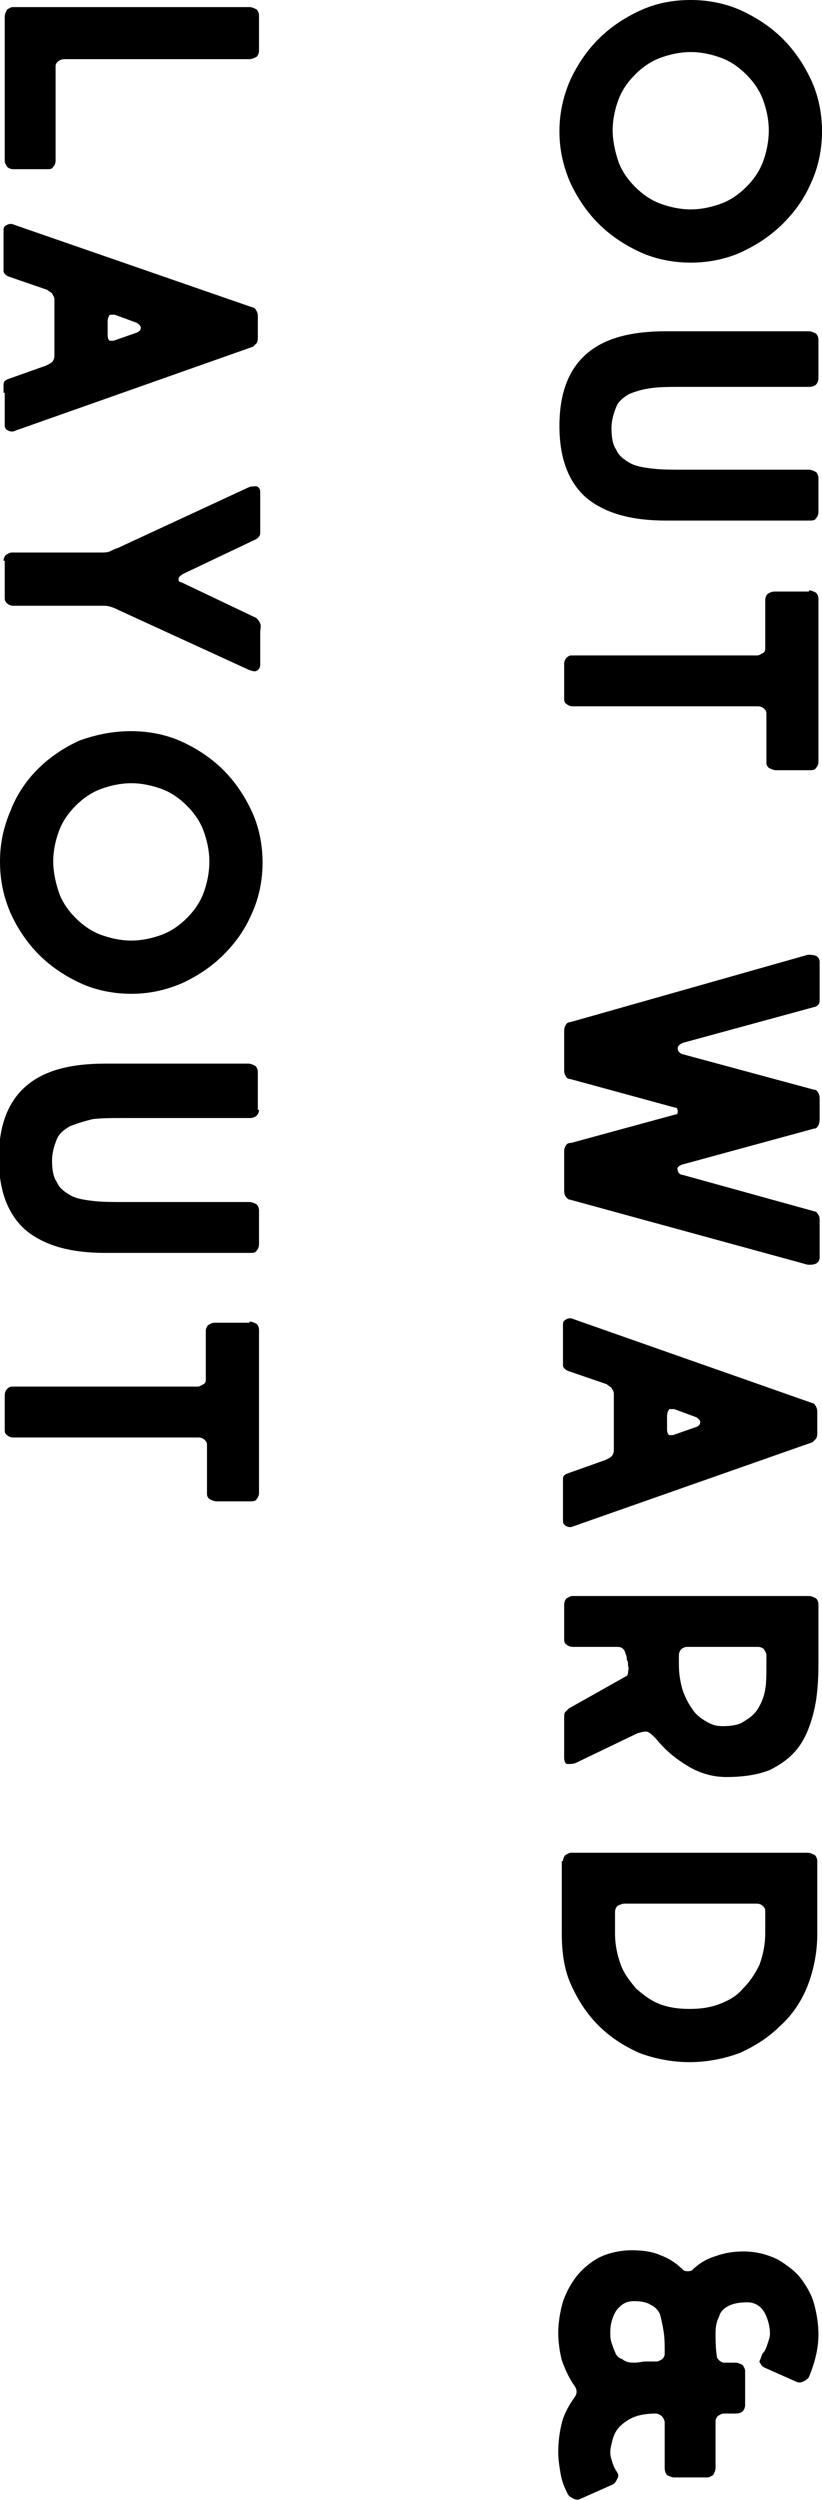 <?xml version="1.0" encoding="utf-8"?>
<!-- Generator: Adobe Illustrator 28.3.0, SVG Export Plug-In . SVG Version: 6.00 Build 0)  -->
<svg version="1.1" id="レイヤー_1" xmlns="http://www.w3.org/2000/svg" xmlns:xlink="http://www.w3.org/1999/xlink" x="0px"
	 y="0px" viewBox="0 0 69.5 211.3" enable-background="new 0 0 69.5 211.3" xml:space="preserve">
<g>
	<g>
		<path d="M58.4,0c1.5,0,3,0.3,4.3,0.9c1.3,0.6,2.5,1.4,3.5,2.4c1,1,1.8,2.2,2.4,3.5c0.6,1.3,0.9,2.8,0.9,4.3c0,1.5-0.3,3-0.9,4.3
			c-0.6,1.4-1.4,2.5-2.4,3.5c-1,1-2.2,1.8-3.5,2.4c-1.3,0.6-2.8,0.9-4.3,0.9s-3-0.3-4.3-0.9c-1.3-0.6-2.5-1.4-3.5-2.4
			c-1-1-1.8-2.2-2.4-3.5c-0.6-1.4-0.9-2.8-0.9-4.3c0-1.5,0.3-2.9,0.9-4.3c0.6-1.3,1.4-2.5,2.4-3.5c1-1,2.2-1.8,3.5-2.4
			C55.4,0.3,56.8,0,58.4,0z M58.4,4.4c-0.9,0-1.8,0.2-2.6,0.5c-0.8,0.3-1.5,0.8-2.1,1.4s-1.1,1.3-1.4,2.1c-0.3,0.8-0.5,1.7-0.5,2.6
			c0,0.9,0.2,1.8,0.5,2.7c0.3,0.8,0.8,1.5,1.4,2.1s1.3,1.1,2.1,1.4c0.8,0.3,1.7,0.5,2.6,0.5s1.8-0.2,2.6-0.5
			c0.8-0.3,1.5-0.8,2.1-1.4c0.6-0.6,1.1-1.3,1.4-2.1c0.3-0.8,0.5-1.7,0.5-2.7c0-0.9-0.2-1.8-0.5-2.6c-0.3-0.8-0.8-1.5-1.4-2.1
			c-0.6-0.6-1.3-1.1-2.1-1.4C60.2,4.6,59.3,4.4,58.4,4.4z"/>
		<path d="M69.2,32c0,0.2-0.1,0.4-0.2,0.5c-0.1,0.1-0.3,0.2-0.6,0.2H57.8c-1.1,0-2,0-2.7,0.1c-0.8,0.1-1.4,0.3-1.9,0.5
			c-0.5,0.3-0.9,0.6-1.1,1.1s-0.4,1.1-0.4,1.8c0,0.7,0.1,1.4,0.4,1.8c0.2,0.5,0.6,0.8,1.1,1.1c0.5,0.3,1.1,0.4,1.9,0.5
			c0.8,0.1,1.7,0.1,2.7,0.1h10.6c0.2,0,0.4,0.1,0.6,0.2c0.1,0.1,0.2,0.3,0.2,0.5v2.9c0,0.2-0.1,0.4-0.2,0.5
			c-0.1,0.2-0.3,0.2-0.6,0.2H56.3c-2.9,0-5.1-0.6-6.7-1.9c-1.5-1.3-2.3-3.3-2.3-6.1s0.8-4.8,2.3-6.1c1.5-1.3,3.7-1.9,6.7-1.9h12.1
			c0.2,0,0.4,0.1,0.6,0.2c0.1,0.1,0.2,0.3,0.2,0.5V32z"/>
		<path d="M68.4,49.9c0.2,0,0.4,0.1,0.6,0.2c0.1,0.1,0.2,0.3,0.2,0.5v13.8c0,0.2-0.1,0.4-0.2,0.5c-0.1,0.2-0.3,0.2-0.6,0.2h-2.8
			c-0.2,0-0.4-0.1-0.6-0.2c-0.2-0.2-0.2-0.3-0.2-0.5v-4.1c0-0.2-0.1-0.3-0.2-0.4c-0.1-0.1-0.3-0.2-0.5-0.2H48.4
			c-0.2,0-0.4-0.1-0.5-0.2c-0.2-0.1-0.2-0.3-0.2-0.5v-2.9c0-0.2,0.1-0.4,0.2-0.5c0.2-0.2,0.3-0.2,0.5-0.2H64c0.2,0,0.3-0.1,0.5-0.2
			c0.2-0.1,0.2-0.3,0.2-0.4v-4.1c0-0.2,0.1-0.4,0.2-0.5c0.2-0.1,0.3-0.2,0.6-0.2H68.4z"/>
		<path d="M68.3,80.7c0.2,0,0.5,0,0.7,0.1c0.2,0.1,0.3,0.3,0.3,0.5v3.1c0,0.3,0,0.4-0.1,0.5c-0.1,0.1-0.2,0.2-0.3,0.2l-11,3
			c-0.4,0.1-0.6,0.3-0.6,0.5c0,0.2,0.1,0.4,0.4,0.5l11.1,3c0.2,0,0.3,0.1,0.4,0.3c0.1,0.2,0.1,0.3,0.1,0.5v1.6c0,0.2,0,0.4-0.1,0.6
			c-0.1,0.2-0.2,0.3-0.4,0.3l-11,3c-0.4,0.1-0.6,0.3-0.5,0.5c0,0.2,0.2,0.4,0.4,0.4l11.2,3.1c0.1,0,0.2,0.1,0.3,0.3
			c0.1,0.1,0.1,0.3,0.1,0.5v3.1c0,0.2-0.1,0.4-0.3,0.5c-0.2,0.1-0.4,0.1-0.7,0.1l-20.1-5.5c-0.2,0-0.3-0.2-0.4-0.3
			c-0.1-0.2-0.1-0.4-0.1-0.5v-3.2c0-0.2,0-0.3,0.1-0.5c0.1-0.2,0.2-0.3,0.5-0.3l8.8-2.4c0.2,0,0.2-0.1,0.2-0.3
			c0-0.2-0.1-0.3-0.3-0.3l-8.8-2.4c-0.2,0-0.3-0.1-0.4-0.3s-0.1-0.3-0.1-0.5v-3.2c0-0.2,0-0.3,0.1-0.5c0.1-0.2,0.2-0.3,0.4-0.3
			L68.3,80.7z"/>
		<path d="M47.6,125.7c0-0.2,0-0.4,0-0.7c0-0.3,0.2-0.4,0.5-0.5l3.1-1.1c0.2-0.1,0.4-0.2,0.5-0.3c0.1-0.1,0.2-0.3,0.2-0.5v-4.8
			c0-0.2-0.1-0.3-0.2-0.5c-0.1-0.1-0.3-0.2-0.4-0.3l-3.2-1.1c-0.3-0.1-0.5-0.3-0.5-0.5c0-0.3,0-0.5,0-0.7v-2.8
			c0-0.2,0.1-0.3,0.3-0.4c0.2-0.1,0.4-0.1,0.6,0l20.2,7.1c0.1,0,0.2,0.1,0.3,0.3c0.1,0.2,0.1,0.3,0.1,0.5v1.7c0,0.2,0,0.3-0.1,0.5
			c-0.1,0.1-0.2,0.2-0.3,0.3l-20.2,7.1c-0.2,0.1-0.4,0.1-0.6,0c-0.2-0.1-0.3-0.2-0.3-0.5V125.7z M57,119.1c-0.1,0-0.3,0-0.4,0
			c-0.1,0.1-0.2,0.3-0.2,0.6v1.1c0,0.3,0.1,0.5,0.2,0.5c0.1,0,0.2,0,0.3,0l2-0.7c0.2-0.1,0.3-0.2,0.3-0.4c0-0.2-0.2-0.3-0.3-0.4
			L57,119.1z"/>
		<path d="M52.9,139.8c-0.1-0.4-0.3-0.6-0.7-0.6h-3.8c-0.2,0-0.4-0.1-0.5-0.2c-0.2-0.1-0.2-0.3-0.2-0.5v-2.9c0-0.2,0.1-0.4,0.2-0.5
			c0.2-0.1,0.3-0.2,0.5-0.2h20c0.2,0,0.4,0.1,0.6,0.2c0.1,0.1,0.2,0.3,0.2,0.5v5c0,1.5-0.1,2.9-0.4,4.1c-0.3,1.2-0.7,2.2-1.3,3
			c-0.6,0.8-1.4,1.4-2.4,1.9c-1,0.4-2.2,0.6-3.7,0.6c-1.1,0-2.2-0.3-3.2-0.9c-1-0.6-1.9-1.3-2.7-2.3c-0.3-0.3-0.5-0.5-0.7-0.6
			c-0.2-0.1-0.5,0-0.9,0.1l-5.2,2.5c-0.2,0.1-0.5,0.1-0.7,0.1s-0.3-0.2-0.3-0.6v-3.2c0-0.3,0-0.5,0.1-0.6c0.1-0.1,0.2-0.2,0.3-0.3
			l4.8-2.7c0.1,0,0.2-0.2,0.2-0.3c0-0.2,0.1-0.4,0-0.6c0-0.2,0-0.4-0.1-0.5C53,140.2,53,140,52.9,139.8z M64.8,139.9
			c0-0.2-0.1-0.3-0.2-0.5c-0.1-0.1-0.3-0.2-0.5-0.2h-6c-0.2,0-0.4,0.1-0.5,0.2c-0.1,0.1-0.2,0.3-0.2,0.5v0.8c0,0.7,0.1,1.4,0.3,2.1
			c0.2,0.6,0.5,1.2,0.8,1.6c0.3,0.5,0.7,0.8,1.2,1.1c0.5,0.3,0.9,0.4,1.4,0.4c0.7,0,1.4-0.1,1.8-0.4c0.5-0.3,0.9-0.6,1.2-1.1
			c0.3-0.5,0.5-1,0.6-1.6c0.1-0.6,0.1-1.3,0.1-2.1V139.9z"/>
		<path d="M47.6,157.3c0-0.2,0.1-0.4,0.2-0.5c0.2-0.1,0.3-0.2,0.5-0.2h20c0.2,0,0.4,0.1,0.6,0.2c0.1,0.1,0.2,0.3,0.2,0.5v6.2
			c0,1.5-0.3,3-0.8,4.3c-0.5,1.3-1.3,2.5-2.3,3.4c-1,1-2.1,1.7-3.4,2.3c-1.3,0.5-2.8,0.8-4.3,0.8s-3-0.3-4.3-0.8
			c-1.3-0.6-2.4-1.3-3.4-2.3c-1-1-1.7-2.1-2.3-3.4c-0.6-1.3-0.8-2.8-0.8-4.3V157.3z M52,163.4c0,1,0.2,1.9,0.5,2.7
			c0.3,0.8,0.8,1.4,1.3,2c0.6,0.5,1.2,1,2,1.3c0.8,0.3,1.6,0.4,2.5,0.4s1.7-0.1,2.5-0.4c0.8-0.3,1.5-0.7,2-1.3c0.6-0.6,1-1.2,1.4-2
			c0.3-0.8,0.5-1.7,0.5-2.7v-1.9c0-0.2-0.1-0.3-0.2-0.4c-0.1-0.1-0.3-0.2-0.5-0.2H52.8c-0.2,0-0.4,0.1-0.6,0.2
			c-0.1,0.1-0.2,0.3-0.2,0.5V163.4z"/>
		<path d="M64.5,198.9c0.2-0.2,0.3-0.5,0.4-0.8c0.1-0.3,0.2-0.6,0.2-0.8c0-0.7-0.2-1.4-0.5-1.9c-0.3-0.5-0.8-0.8-1.4-0.8
			c-0.7,0-1.2,0.1-1.6,0.3s-0.7,0.5-0.8,0.9c-0.2,0.4-0.3,0.8-0.3,1.4c0,0.6,0,1.2,0.1,1.9c0,0.2,0.1,0.3,0.2,0.4
			c0.1,0.1,0.3,0.2,0.4,0.2h1c0.2,0,0.4,0.1,0.6,0.2c0.1,0.2,0.2,0.3,0.2,0.5v2.9c0,0.2-0.1,0.4-0.2,0.5c-0.1,0.1-0.3,0.2-0.6,0.2
			h-1c-0.2,0-0.3,0.1-0.5,0.2c-0.1,0.1-0.2,0.3-0.2,0.4v4c0,0.2-0.1,0.4-0.2,0.6c-0.2,0.1-0.3,0.2-0.5,0.2H57
			c-0.2,0-0.4-0.1-0.6-0.2c-0.1-0.1-0.2-0.3-0.2-0.6v-3.9c-0.1-0.4-0.3-0.6-0.7-0.7c-0.8,0-1.4,0.1-1.9,0.3
			c-0.5,0.2-0.9,0.5-1.2,0.8s-0.5,0.7-0.6,1.1c-0.1,0.4-0.2,0.7-0.2,1.1c0,0.3,0.1,0.6,0.2,0.9s0.2,0.5,0.4,0.8
			c0.1,0.2,0.1,0.3,0,0.5c-0.1,0.2-0.2,0.4-0.4,0.5l-2.7,1.2c-0.2,0.1-0.4,0.1-0.6,0c-0.2-0.1-0.4-0.2-0.5-0.4
			c-0.3-0.6-0.5-1.1-0.6-1.7c-0.1-0.6-0.2-1.2-0.2-1.8c0-0.9,0.1-1.7,0.3-2.5c0.2-0.8,0.6-1.5,1.1-2.2c0.2-0.3,0.2-0.6,0-0.9
			c-0.5-0.7-0.8-1.4-1.1-2.2c-0.2-0.8-0.3-1.6-0.3-2.3c0-0.7,0.1-1.5,0.3-2.3c0.2-0.8,0.6-1.6,1.1-2.3c0.5-0.7,1.2-1.3,1.9-1.7
			s1.8-0.7,2.9-0.7c0.9,0,1.7,0.1,2.4,0.4c0.8,0.3,1.4,0.7,2,1.3c0.2,0.1,0.5,0.1,0.7,0c0.6-0.6,1.3-1,2-1.2
			c0.8-0.3,1.6-0.4,2.4-0.4c1.1,0,2.1,0.3,2.9,0.7c0.8,0.5,1.5,1,2,1.7c0.5,0.7,0.9,1.4,1.1,2.3c0.2,0.8,0.3,1.6,0.3,2.3
			c0,1.2-0.3,2.4-0.8,3.6c-0.1,0.2-0.3,0.3-0.5,0.4c-0.2,0.1-0.4,0.1-0.6,0l-2.7-1.2c-0.2-0.1-0.3-0.3-0.4-0.5
			C64.4,199.2,64.4,199,64.5,198.9z M53.7,199.7c0.3,0,0.6-0.1,0.9-0.1s0.6,0,0.9,0c0.2,0,0.3-0.1,0.5-0.2c0.1-0.1,0.2-0.3,0.2-0.4
			c0-0.8,0-1.4-0.1-2s-0.2-1-0.3-1.4c-0.2-0.4-0.4-0.6-0.8-0.8c-0.3-0.2-0.8-0.3-1.4-0.3c-0.7,0-1.1,0.3-1.5,0.8
			c-0.3,0.5-0.5,1.1-0.5,1.8c0,0.3,0,0.6,0.1,0.9c0.1,0.3,0.2,0.6,0.3,0.8c0.1,0.3,0.3,0.5,0.6,0.6C53,199.7,53.3,199.7,53.7,199.7
			L53.7,199.7z"/>
		<path d="M21.9,4.3c0,0.2-0.1,0.4-0.2,0.5C21.5,4.9,21.3,5,21.1,5H5.5C5.2,5,5,5.1,4.9,5.2C4.8,5.3,4.7,5.4,4.7,5.6v8
			c0,0.2-0.1,0.4-0.2,0.5c-0.1,0.2-0.3,0.2-0.5,0.2H1.1c-0.2,0-0.4-0.1-0.5-0.2c-0.1-0.2-0.2-0.3-0.2-0.5V1.4c0-0.2,0.1-0.4,0.2-0.6
			c0.2-0.1,0.3-0.2,0.5-0.2h20c0.2,0,0.4,0.1,0.6,0.2c0.1,0.1,0.2,0.3,0.2,0.5V4.3z"/>
		<path d="M0.3,33.2c0-0.2,0-0.4,0-0.7c0-0.3,0.2-0.4,0.5-0.5l3.1-1.1c0.2-0.1,0.4-0.2,0.5-0.3c0.1-0.1,0.2-0.3,0.2-0.5v-4.8
			c0-0.2-0.1-0.3-0.2-0.5c-0.1-0.1-0.3-0.2-0.4-0.3l-3.2-1.1c-0.3-0.1-0.5-0.3-0.5-0.5c0-0.3,0-0.5,0-0.7v-2.8
			c0-0.2,0.1-0.3,0.3-0.4c0.2-0.1,0.4-0.1,0.6,0L21.4,26c0.1,0,0.2,0.1,0.3,0.3c0.1,0.2,0.1,0.3,0.1,0.5v1.7c0,0.2,0,0.3-0.1,0.5
			c-0.1,0.1-0.2,0.2-0.3,0.3L1.3,36.4c-0.2,0.1-0.4,0.1-0.6,0c-0.2-0.1-0.3-0.2-0.3-0.5V33.2z M9.7,26.6c-0.1,0-0.3,0-0.4,0
			c-0.1,0.1-0.2,0.3-0.2,0.6v1.1c0,0.3,0.1,0.5,0.2,0.5c0.1,0,0.2,0,0.3,0l2-0.7c0.2-0.1,0.3-0.2,0.3-0.4c0-0.2-0.2-0.3-0.3-0.4
			L9.7,26.6z"/>
		<path d="M0.3,47.4c0-0.2,0.1-0.4,0.2-0.5c0.2-0.1,0.3-0.2,0.5-0.2h7.6c0.2,0,0.5,0,0.7-0.1c0.2-0.1,0.4-0.2,0.7-0.3l11-5.1
			c0.2-0.1,0.5-0.1,0.7-0.1c0.2,0.1,0.3,0.2,0.3,0.5v2.7c0,0.3,0,0.6,0,0.8c0,0.2-0.2,0.4-0.4,0.5l-6.1,2.9
			c-0.2,0.1-0.4,0.3-0.4,0.4c0,0.2,0,0.3,0.2,0.3l6.3,3c0.2,0.1,0.3,0.3,0.4,0.5s0,0.5,0,0.8v2.7c0,0.2-0.1,0.4-0.3,0.5
			c-0.2,0.1-0.4,0-0.7-0.1l-10.9-5c-0.2-0.1-0.4-0.2-0.7-0.3c-0.3-0.1-0.5-0.1-0.7-0.1H1.1c-0.2,0-0.4-0.1-0.5-0.2
			c-0.2-0.2-0.2-0.3-0.2-0.5V47.4z"/>
		<path d="M11.1,61.8c1.5,0,3,0.3,4.3,0.9c1.3,0.6,2.5,1.4,3.5,2.4c1,1,1.8,2.2,2.4,3.5c0.6,1.3,0.9,2.8,0.9,4.3
			c0,1.5-0.3,3-0.9,4.3c-0.6,1.4-1.4,2.5-2.4,3.5c-1,1-2.2,1.8-3.5,2.4C14,83.7,12.6,84,11.1,84s-3-0.3-4.3-0.9
			c-1.3-0.6-2.5-1.4-3.5-2.4c-1-1-1.8-2.2-2.4-3.5C0.3,75.8,0,74.4,0,72.8c0-1.5,0.3-2.9,0.9-4.3C1.4,67.2,2.2,66,3.2,65
			c1-1,2.2-1.8,3.5-2.4C8.1,62.1,9.5,61.8,11.1,61.8z M11.1,66.2c-0.9,0-1.8,0.2-2.6,0.5c-0.8,0.3-1.5,0.8-2.1,1.4s-1.1,1.3-1.4,2.1
			c-0.3,0.8-0.5,1.7-0.5,2.6c0,0.9,0.2,1.8,0.5,2.7c0.3,0.8,0.8,1.5,1.4,2.1s1.3,1.1,2.1,1.4c0.8,0.3,1.7,0.5,2.6,0.5
			s1.8-0.2,2.6-0.5c0.8-0.3,1.5-0.8,2.1-1.4c0.6-0.6,1.1-1.3,1.4-2.1c0.3-0.8,0.5-1.7,0.5-2.7c0-0.9-0.2-1.8-0.5-2.6
			c-0.3-0.8-0.8-1.5-1.4-2.1c-0.6-0.6-1.3-1.1-2.1-1.4C12.9,66.4,12,66.2,11.1,66.2z"/>
		<path d="M21.9,93.8c0,0.2-0.1,0.4-0.2,0.5c-0.1,0.1-0.3,0.2-0.6,0.2H10.5c-1.1,0-2,0-2.7,0.1C7,94.8,6.4,95,5.9,95.2
			c-0.5,0.3-0.9,0.6-1.1,1.1s-0.4,1.1-0.4,1.8c0,0.7,0.1,1.4,0.4,1.8c0.2,0.5,0.6,0.8,1.1,1.1c0.5,0.3,1.1,0.4,1.9,0.5
			c0.8,0.1,1.7,0.1,2.7,0.1h10.6c0.2,0,0.4,0.1,0.6,0.2c0.1,0.1,0.2,0.3,0.2,0.5v2.9c0,0.2-0.1,0.4-0.2,0.5
			c-0.1,0.2-0.3,0.2-0.6,0.2H8.9c-2.9,0-5.1-0.6-6.7-1.9c-1.5-1.3-2.3-3.3-2.3-6.1s0.8-4.8,2.3-6.1c1.5-1.3,3.7-1.9,6.7-1.9h12.1
			c0.2,0,0.4,0.1,0.6,0.2c0.1,0.1,0.2,0.3,0.2,0.5V93.8z"/>
		<path d="M21.1,111.7c0.2,0,0.4,0.1,0.6,0.2c0.1,0.1,0.2,0.3,0.2,0.5v13.8c0,0.2-0.1,0.4-0.2,0.5c-0.1,0.2-0.3,0.2-0.6,0.2h-2.8
			c-0.2,0-0.4-0.1-0.6-0.2c-0.2-0.2-0.2-0.3-0.2-0.5v-4.1c0-0.2-0.1-0.3-0.2-0.4c-0.1-0.1-0.3-0.2-0.5-0.2H1.1
			c-0.2,0-0.4-0.1-0.5-0.2c-0.2-0.1-0.2-0.3-0.2-0.5v-2.9c0-0.2,0.1-0.4,0.2-0.5c0.2-0.2,0.3-0.2,0.5-0.2h15.6
			c0.2,0,0.3-0.1,0.5-0.2c0.2-0.1,0.2-0.3,0.2-0.4v-4.1c0-0.2,0.1-0.4,0.2-0.5c0.2-0.1,0.3-0.2,0.6-0.2H21.1z"/>
	</g>
</g>
<g>
</g>
<g>
</g>
<g>
</g>
<g>
</g>
<g>
</g>
<g>
</g>
<g>
</g>
<g>
</g>
<g>
</g>
<g>
</g>
<g>
</g>
<g>
</g>
<g>
</g>
<g>
</g>
<g>
</g>
</svg>
